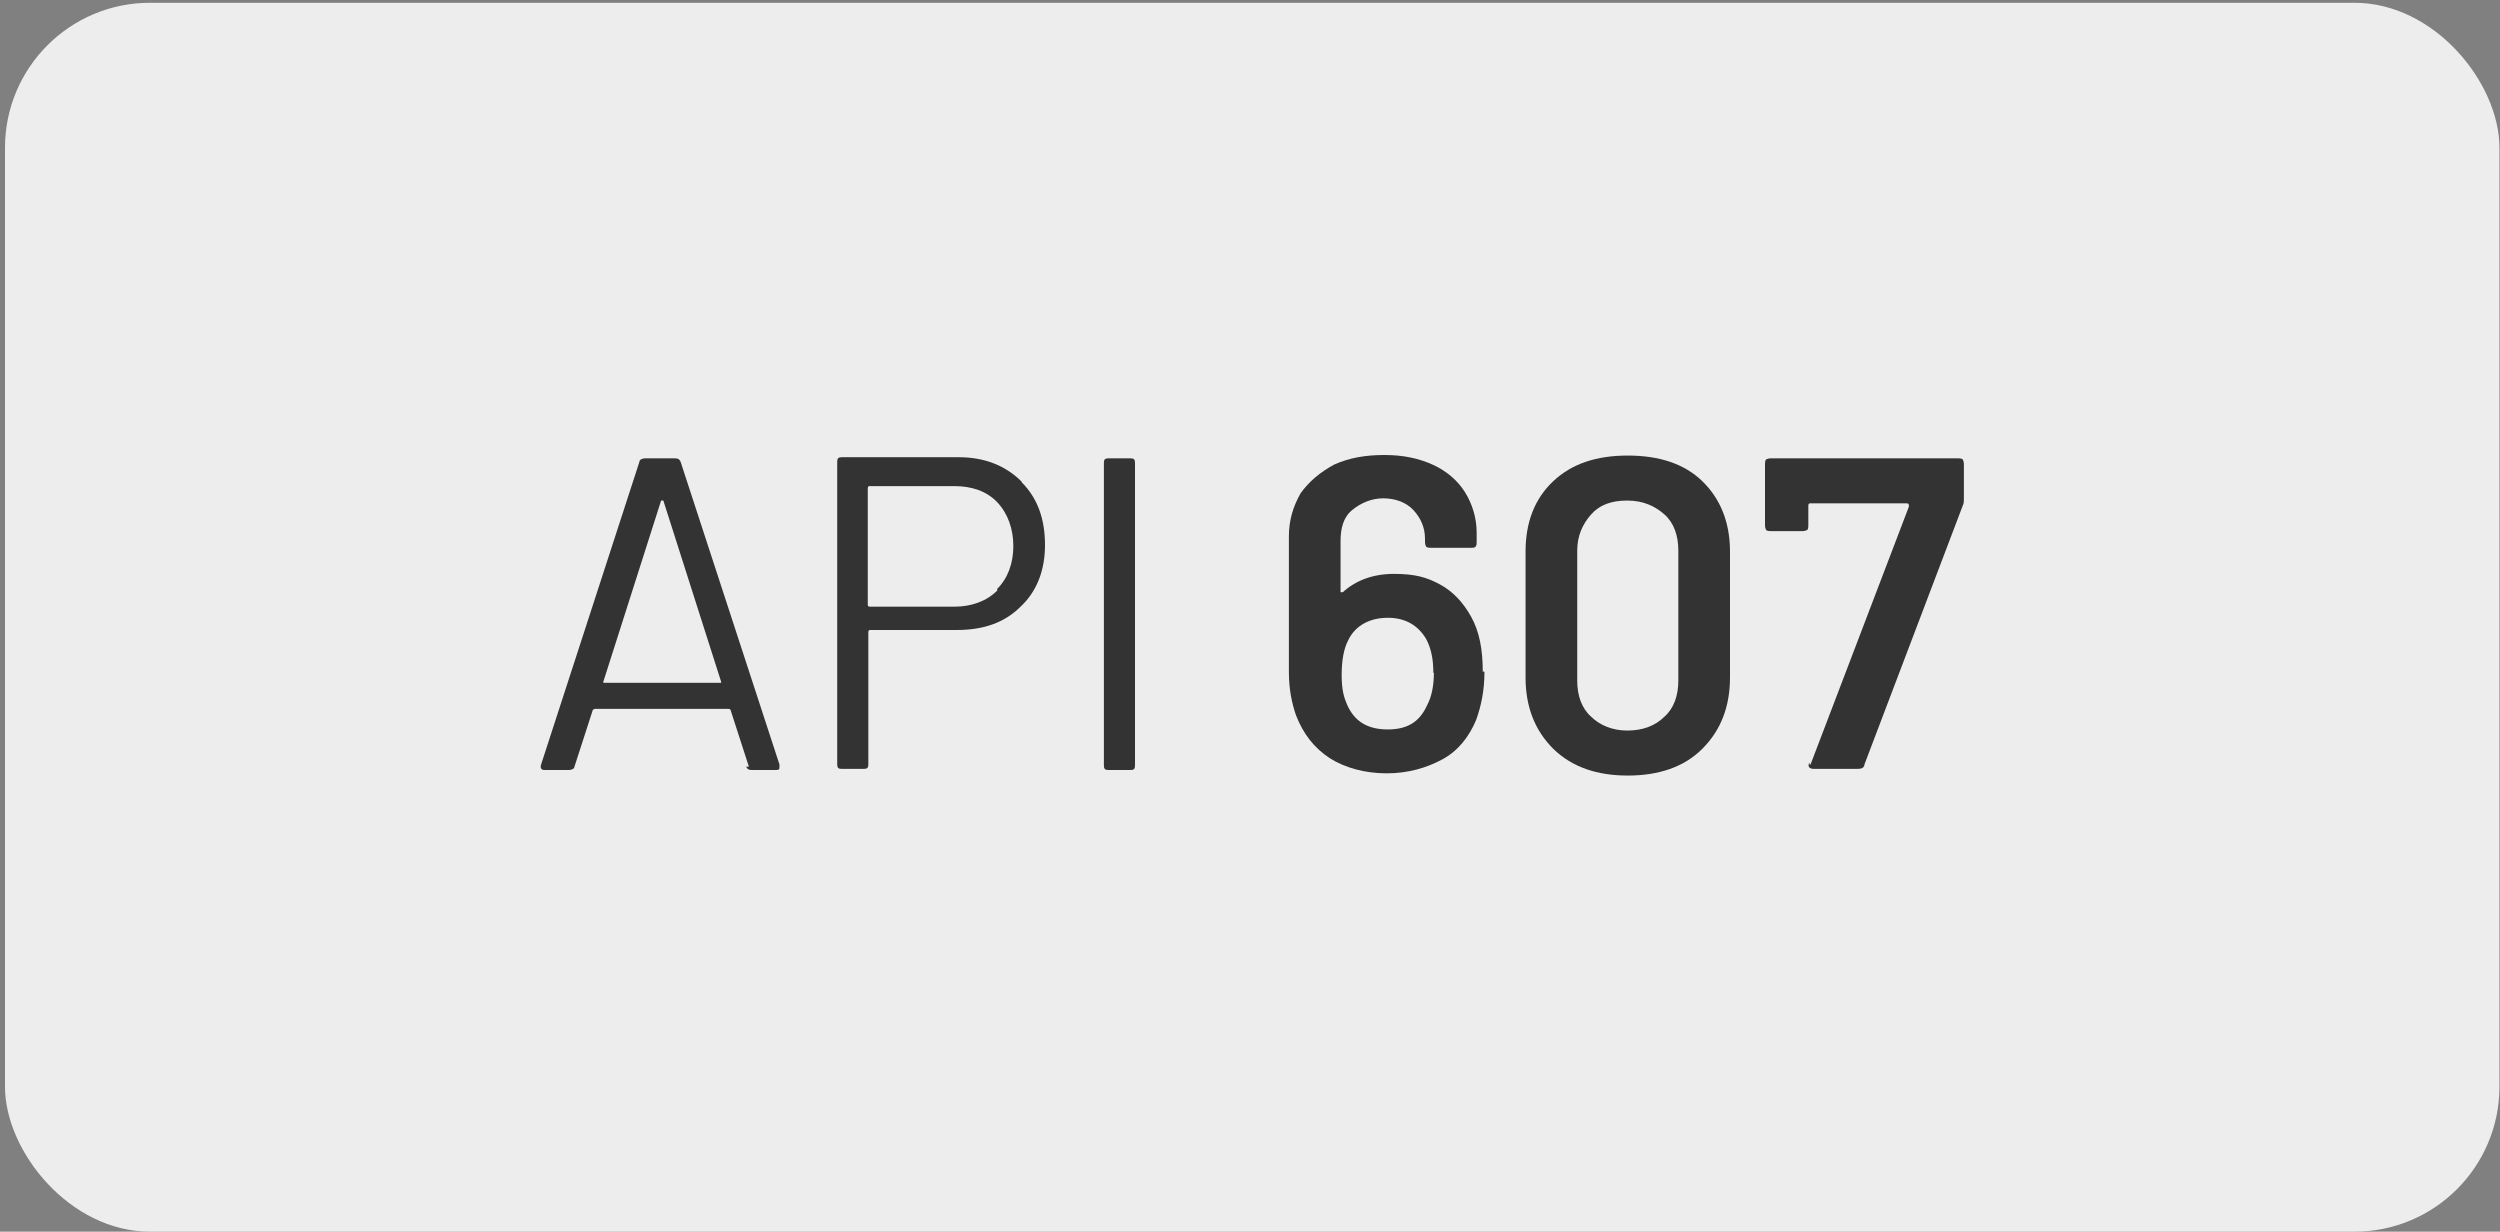 <?xml version="1.0" encoding="UTF-8"?>
<svg id="Capa_1" xmlns="http://www.w3.org/2000/svg" version="1.1" viewBox="0 0 450 221.7">
  <rect x="0" y="0" width="450" height="221.7" fill="#808080" stroke="none"/>
  <!-- Generator: Adobe Illustrator 29.3.1, SVG Export Plug-In . SVG Version: 2.1.0 Build 151)  -->
  <defs>
    <style>
      .st0 {
        fill: #ededed;
      }

      .st1 {
        fill: #333;
      }
    </style>
  </defs>
  <g id="Capa_11" data-name="Capa_1">
    <rect class="st0" x=".9" y=".5" width="449" height="221.2" rx="26.1" ry="26.1"/>
    <g>
      <path class="st1" d="M134.8,138l-3.3-10.2s0-.2-.4-.2h-24s-.2,0-.4.2l-3.3,10.2c0,.4-.6.6-1,.6h-4.4c-.6,0-.8-.4-.6-1l17.7-54.5c0-.4.6-.6,1-.6h5.4c.6,0,.8.2,1,.6l17.8,54.5v.4c0,.4,0,.6-.6.6h-4.4c-.6,0-.8-.2-1-.6h.4ZM108.7,122.9h21.1v-.2l-10.4-32.6h-.4l-10.4,32.6v.2h0Z"/>
      <path class="st1" d="M183.9,86.8c2.9,2.9,4.2,6.7,4.2,11.3s-1.5,8.4-4.4,11.1c-2.9,2.9-6.7,4.2-11.5,4.2h-15.5c-.2,0-.4,0-.4.4v23.8c0,.6-.2.8-.8.8h-4c-.6,0-.8-.2-.8-.8v-54.5c0-.6.2-.8.8-.8h21.1c4.6,0,8.4,1.5,11.3,4.4h0ZM179.5,106c1.9-1.9,2.9-4.6,2.9-7.7s-1-5.9-2.9-7.9-4.6-2.9-7.7-2.9h-15.2c-.2,0-.4,0-.4.4v20.9c0,.2,0,.4.4.4h15.2c3.1,0,5.8-1,7.7-2.9v-.4Z"/>
      <path class="st1" d="M198.7,137.8v-54.5c0-.6.2-.8.8-.8h4c.6,0,.8.2.8.8v54.5c0,.6-.2.8-.8.8h-4c-.6,0-.8-.2-.8-.8Z"/>
      <path class="st1" d="M267.2,121c0,3.3-.6,6.1-1.5,8.6-1.3,3.1-3.3,5.6-6.1,7.1s-6.1,2.5-10,2.5-7.5-1-10.2-2.7c-2.9-1.9-4.8-4.4-6.1-7.7-.8-2.3-1.3-4.8-1.3-7.9v-24.4c0-2.9.8-5.4,2.1-7.7,1.5-2.1,3.5-3.8,6.1-5.2,2.7-1.2,5.6-1.7,9-1.7s6.1.6,8.6,1.7,4.6,2.9,5.9,5,2.1,4.6,2.1,7.3v1.7c0,.2,0,.6-.2.8s-.4.2-.8.2h-7.3c-.2,0-.6,0-.8-.2,0,0-.2-.4-.2-.8v-.6c0-2.1-.8-3.8-2.1-5.2s-3.3-2.1-5.4-2.1-4,.8-5.6,2.1-2.1,3.3-2.1,5.6v9.2h.4c2.3-2.1,5.4-3.3,9.2-3.3s5.9.6,8.3,1.9,4.2,3.3,5.6,5.8c1.5,2.7,2.1,5.9,2.1,10l.2-.2ZM258,121.1c0-2.5-.4-4.4-1.3-6.1-1.5-2.5-3.8-3.8-6.9-3.8s-5.8,1.3-7.1,4c-.8,1.5-1.2,3.6-1.2,6.3s.4,4,1,5.4c1.3,2.9,3.6,4.4,7.3,4.4s5.8-1.5,7.1-4.4c.8-1.5,1.2-3.5,1.2-5.8h0Z"/>
      <path class="st1" d="M279.6,134.8c-3.3-3.3-5-7.5-5-12.9v-22.6c0-5.4,1.7-9.6,5-12.7s7.7-4.6,13.4-4.6,10.2,1.5,13.4,4.6,5,7.3,5,12.7v22.6c0,5.4-1.7,9.6-5,12.9s-7.9,4.8-13.4,4.8-10-1.5-13.4-4.8ZM299.6,129c1.7-1.5,2.5-3.8,2.5-6.5v-23.4c0-2.7-.8-5-2.5-6.5s-3.8-2.5-6.7-2.5-5,.8-6.5,2.5-2.5,3.8-2.5,6.5v23.4c0,2.7.8,5,2.5,6.5,1.5,1.5,3.8,2.5,6.5,2.5s5-.8,6.7-2.5Z"/>
      <path class="st1" d="M325.9,137.6l17.7-46.4c0-.4,0-.6-.4-.6h-17.3c-.2,0-.4,0-.4.4v3.6c0,.2,0,.6-.2.8,0,0-.4.2-.8.2h-5.8c-.2,0-.6,0-.8-.2,0,0-.2-.4-.2-.8v-11.1c0-.2,0-.6.2-.8,0,0,.4-.2.8-.2h33.8c.2,0,.6,0,.8.2,0,0,.2.4.2.8v6.3c0,.4,0,.8-.2,1.2l-17.7,46.6c0,.6-.6.8-1.2.8h-7.9c-.8,0-1.2-.4-.8-1.2v.4Z"/>
    </g>
  </g>
</svg>